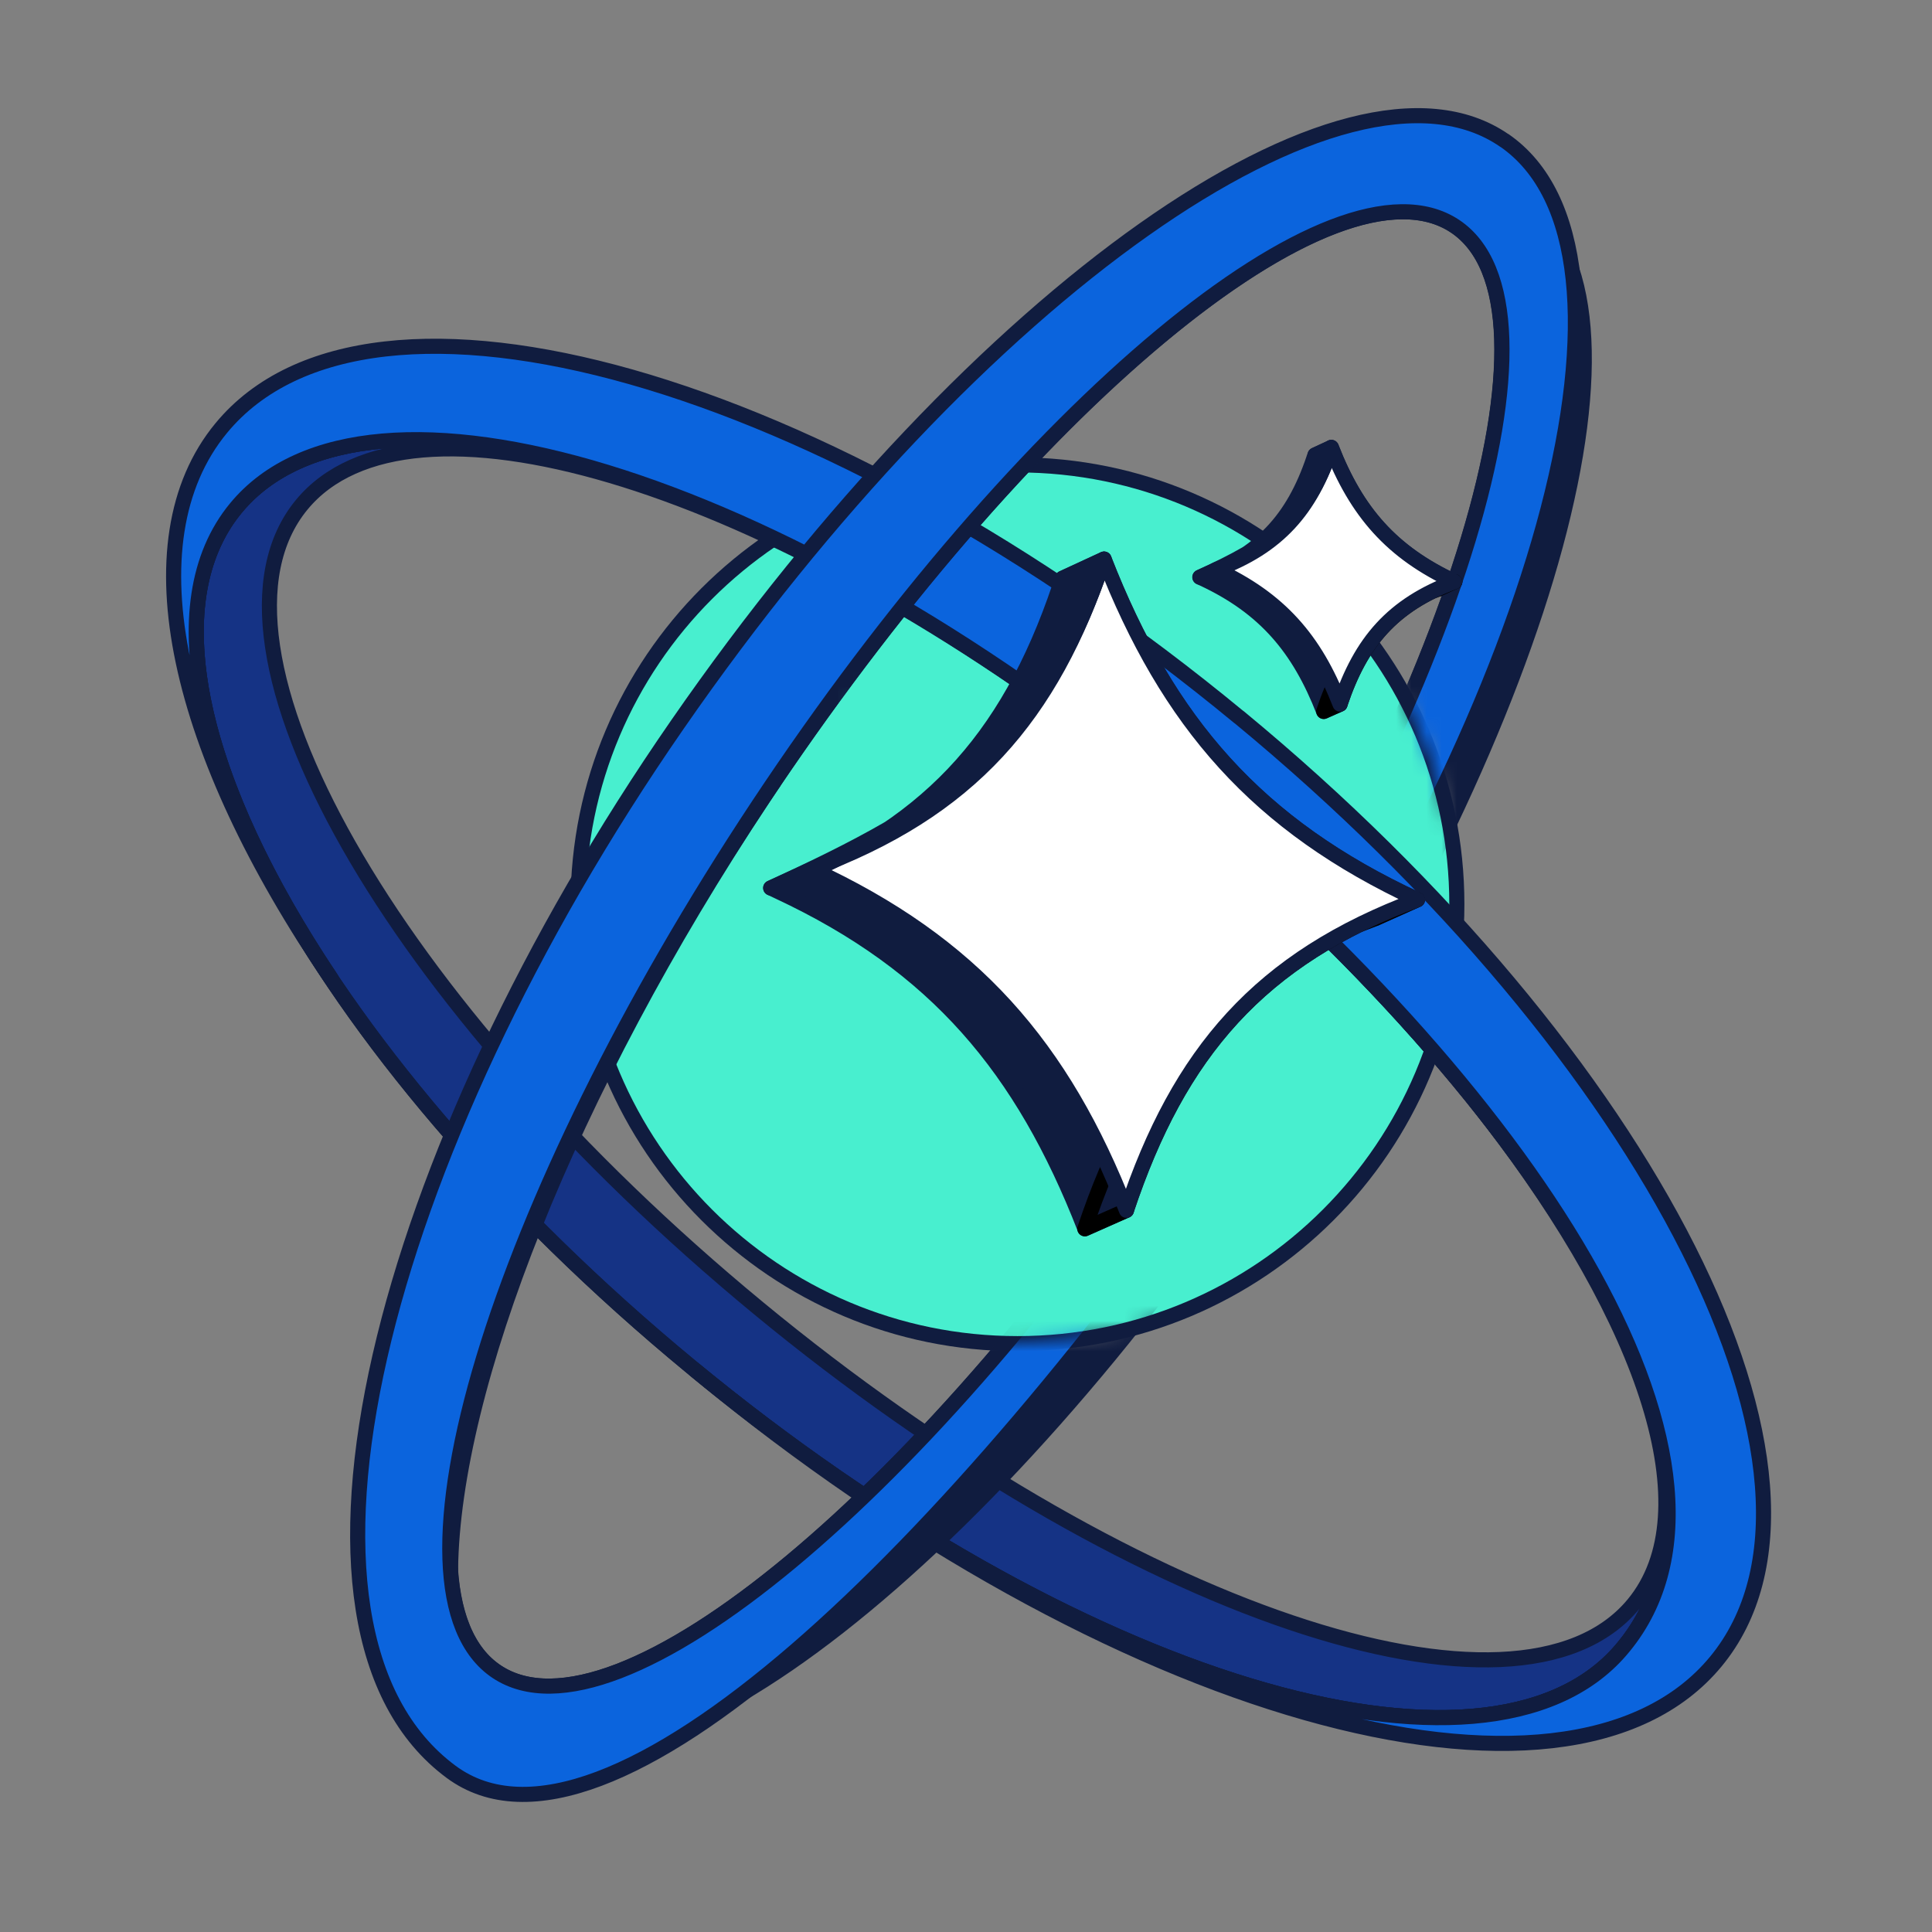 <svg width="128" height="128" viewBox="0 0 128 128" fill="none" xmlns="http://www.w3.org/2000/svg">
<rect x="0" y="0" width="128" height="128" fill="#808080" stroke="none"/>
<g clip-path="url(#clip0_232_2)">
<path d="M67.41 89.02C83.487 89.02 96.52 75.987 96.52 59.91C96.52 43.833 83.487 30.8 67.41 30.8C51.333 30.8 38.3 43.833 38.3 59.91C38.3 75.987 51.333 89.02 67.41 89.02Z" fill="#48EFCF" stroke="#101C3F" stroke-linejoin="round"/>
<path d="M98.64 74.1C93.27 67.13 86.25 59.88 77.98 53.05C76.21 51.59 74.43 50.19 72.65 48.85C74.18 50.01 75.7 51.22 77.22 52.47C85.73 59.49 93.05 66.91 98.65 74.1H98.64Z" fill="#101C3F" stroke="#101C3F" stroke-linejoin="round"/>
<path d="M98.64 74.1C109.09 87.66 113.29 100.14 108.23 106.27C100.57 115.55 74.61 106.77 50.24 86.66C25.87 66.55 12.33 42.72 19.99 33.44C27.09 24.83 49.93 31.76 72.64 48.84C48.64 30.62 23.79 23.77 15.63 33.66C6.95 44.18 20.45 69.65 45.78 90.55C71.11 111.45 98.44 119.67 107.36 109.36C114.02 101.67 109.7 88.32 98.64 74.1Z" fill="#153385" stroke="#101C3F" stroke-linejoin="round"/>
<path d="M107.36 109.36C98.44 119.67 71.11 111.46 45.78 90.55C20.45 69.65 6.95 44.17 15.63 33.66C24.31 23.14 51.88 31.56 77.21 52.47C102.54 73.38 117.38 97.78 107.36 109.36Z" stroke="#101C3F" stroke-linejoin="round"/>
<path d="M82.08 47.51C54.74 24.94 24.55 16.37 14.66 28.36C8.41 35.93 11.75 49.89 21.94 64.83C13.25 51.85 10.38 40.02 15.63 33.66C24.31 23.14 51.88 31.56 77.21 52.47C102.54 73.37 117.38 97.78 107.36 109.36C98.47 119.64 71.28 111.51 46.02 90.75C46.1 90.81 46.17 90.88 46.25 90.94C73.59 113.51 103.78 122.08 113.68 110.08C123.58 98.09 109.43 70.07 82.09 47.51H82.08Z" fill="#0B64DD" stroke="#101C3F" stroke-linejoin="round"/>
<mask id="mask0_232_2" style="mask-type:luminance" maskUnits="userSpaceOnUse" x="18" y="-3" width="94" height="139">
<path d="M91.76 43.97C91.76 43.97 96.62 51.3 96.51 59.91L108.06 54.81L111.95 -3L75.16 0.88L29.84 44.52L22.38 77.9L18.04 125.4L36.09 135.22L78.59 91.58L77.9 87.01C77.9 87.01 74.49 89 64.65 89C56.17 89 42.94 87.69 42.94 87.69L56.67 46.64L78.58 33.54L91.75 43.95L91.76 43.97Z" fill="white"/>
</mask>
<g mask="url(#mask0_232_2)">
<path d="M100.97 13.4C91.78 7.31 69.65 24.48 51.24 51.85C68.55 26.24 88.58 9.81 96.38 14.98C104.33 20.25 96.57 45.96 79.04 72.41C61.51 98.86 40.86 116.03 32.91 110.76C31.05 109.53 30.05 107.18 29.83 103.96C29.76 109.09 31.04 112.86 33.83 114.71C43.14 120.88 65.71 103.2 84.25 75.23C102.79 47.26 110.27 19.58 100.96 13.41L100.97 13.4Z" fill="#101C3F" stroke="#101C3F" stroke-linejoin="round"/>
<path d="M51.25 51.85C50.92 52.34 50.59 52.83 50.26 53.32C36.83 73.58 29.14 93.41 29.85 103.95C30.01 91.94 37.57 72.48 50.56 52.88C50.79 52.53 51.02 52.19 51.25 51.85Z" fill="#0B64DD" stroke="#101C3F" stroke-linejoin="round"/>
<path d="M99.67 9.31C89.22 2.07 64.69 19.39 44.89 47.99C25.08 76.59 17.11 107.94 29.89 117.39C40.11 124.95 62.94 102.79 82.74 74.2C102.55 45.6 110.13 16.55 99.68 9.31H99.67ZM79.05 72.41C61.52 98.86 40.87 116.03 32.92 110.76C24.97 105.49 32.73 79.78 50.26 53.33C67.79 26.88 88.44 9.71 96.39 14.98C104.34 20.25 96.58 45.96 79.05 72.41Z" fill="#0B64DD" stroke="#101C3F" stroke-linejoin="round"/>
</g>
<path d="M51.61 59.09L51.06 58.83L53.79 57.58C64.43 62.5 70.39 69.31 74.63 80.19L71.88 81.41C67.74 70.78 62.01 63.96 51.61 59.09Z" fill="#101C3F" stroke="#101C3F" stroke-linecap="round" stroke-linejoin="round"/>
<path d="M90.59 60.59L91.14 60.85L93.91 59.61C83.3 54.69 77.37 47.89 73.14 37.04L70.39 38.31C74.52 48.91 80.23 55.73 90.59 60.59Z" fill="#101C3F" stroke="#101C3F" stroke-linejoin="round"/>
<path d="M91.14 60.85C80.72 64.74 75.36 70.93 71.87 81.41L74.62 80.19C78.11 69.7 83.47 63.5 93.9 59.61L91.13 60.85H91.14Z" stroke="black" stroke-linecap="round" stroke-linejoin="round"/>
<path d="M93.91 59.61C83.48 63.5 78.12 69.7 74.63 80.19C70.39 69.3 64.43 62.5 53.79 57.58C64.24 53.7 69.64 47.54 73.15 37.04C77.38 47.89 83.31 54.69 93.92 59.61H93.91Z" fill="white" stroke="#101C3F" stroke-linejoin="round"/>
<path d="M70.2 38.88L70.4 38.31L73.15 37.04C68.98 49.52 62.54 53.56 51.06 58.83C61.25 55.05 66.73 49.14 70.2 38.88Z" fill="#101C3F" stroke="#101C3F" stroke-linejoin="round"/>
<path d="M79.71 38.34L79.49 38.24L80.57 37.75C84.76 39.69 87.11 42.37 88.78 46.66L87.7 47.14C86.07 42.95 83.81 40.26 79.71 38.34Z" fill="#101C3F" stroke="#101C3F" stroke-linecap="round" stroke-linejoin="round"/>
<path d="M95.08 38.93L95.3 39.03L96.39 38.54C92.21 36.6 89.87 33.92 88.21 29.64L87.13 30.14C88.76 34.32 91.01 37 95.09 38.92L95.08 38.93Z" fill="#101C3F" stroke="#101C3F" stroke-linejoin="round"/>
<path d="M95.29 39.03C91.18 40.56 89.07 43 87.7 47.13L88.78 46.65C90.16 42.52 92.27 40.07 96.38 38.54L95.29 39.03Z" stroke="black" stroke-linecap="round" stroke-linejoin="round"/>
<path d="M96.38 38.54C92.27 40.07 90.16 42.52 88.78 46.65C87.11 42.36 84.76 39.68 80.57 37.74C84.69 36.21 86.82 33.78 88.2 29.64C89.87 33.92 92.2 36.6 96.38 38.54Z" fill="white" stroke="#101C3F" stroke-linejoin="round"/>
<path d="M87.04 30.37L87.12 30.15L88.2 29.65C86.56 34.57 84.02 36.16 79.5 38.24C83.51 36.75 85.68 34.42 87.04 30.38V30.37Z" fill="#101C3F" stroke="#101C3F" stroke-linejoin="round"/>
</g>
<defs>
<clipPath id="clip0_232_2">
<rect width="128" height="128" fill="white"/>
</clipPath>
</defs>
</svg>
